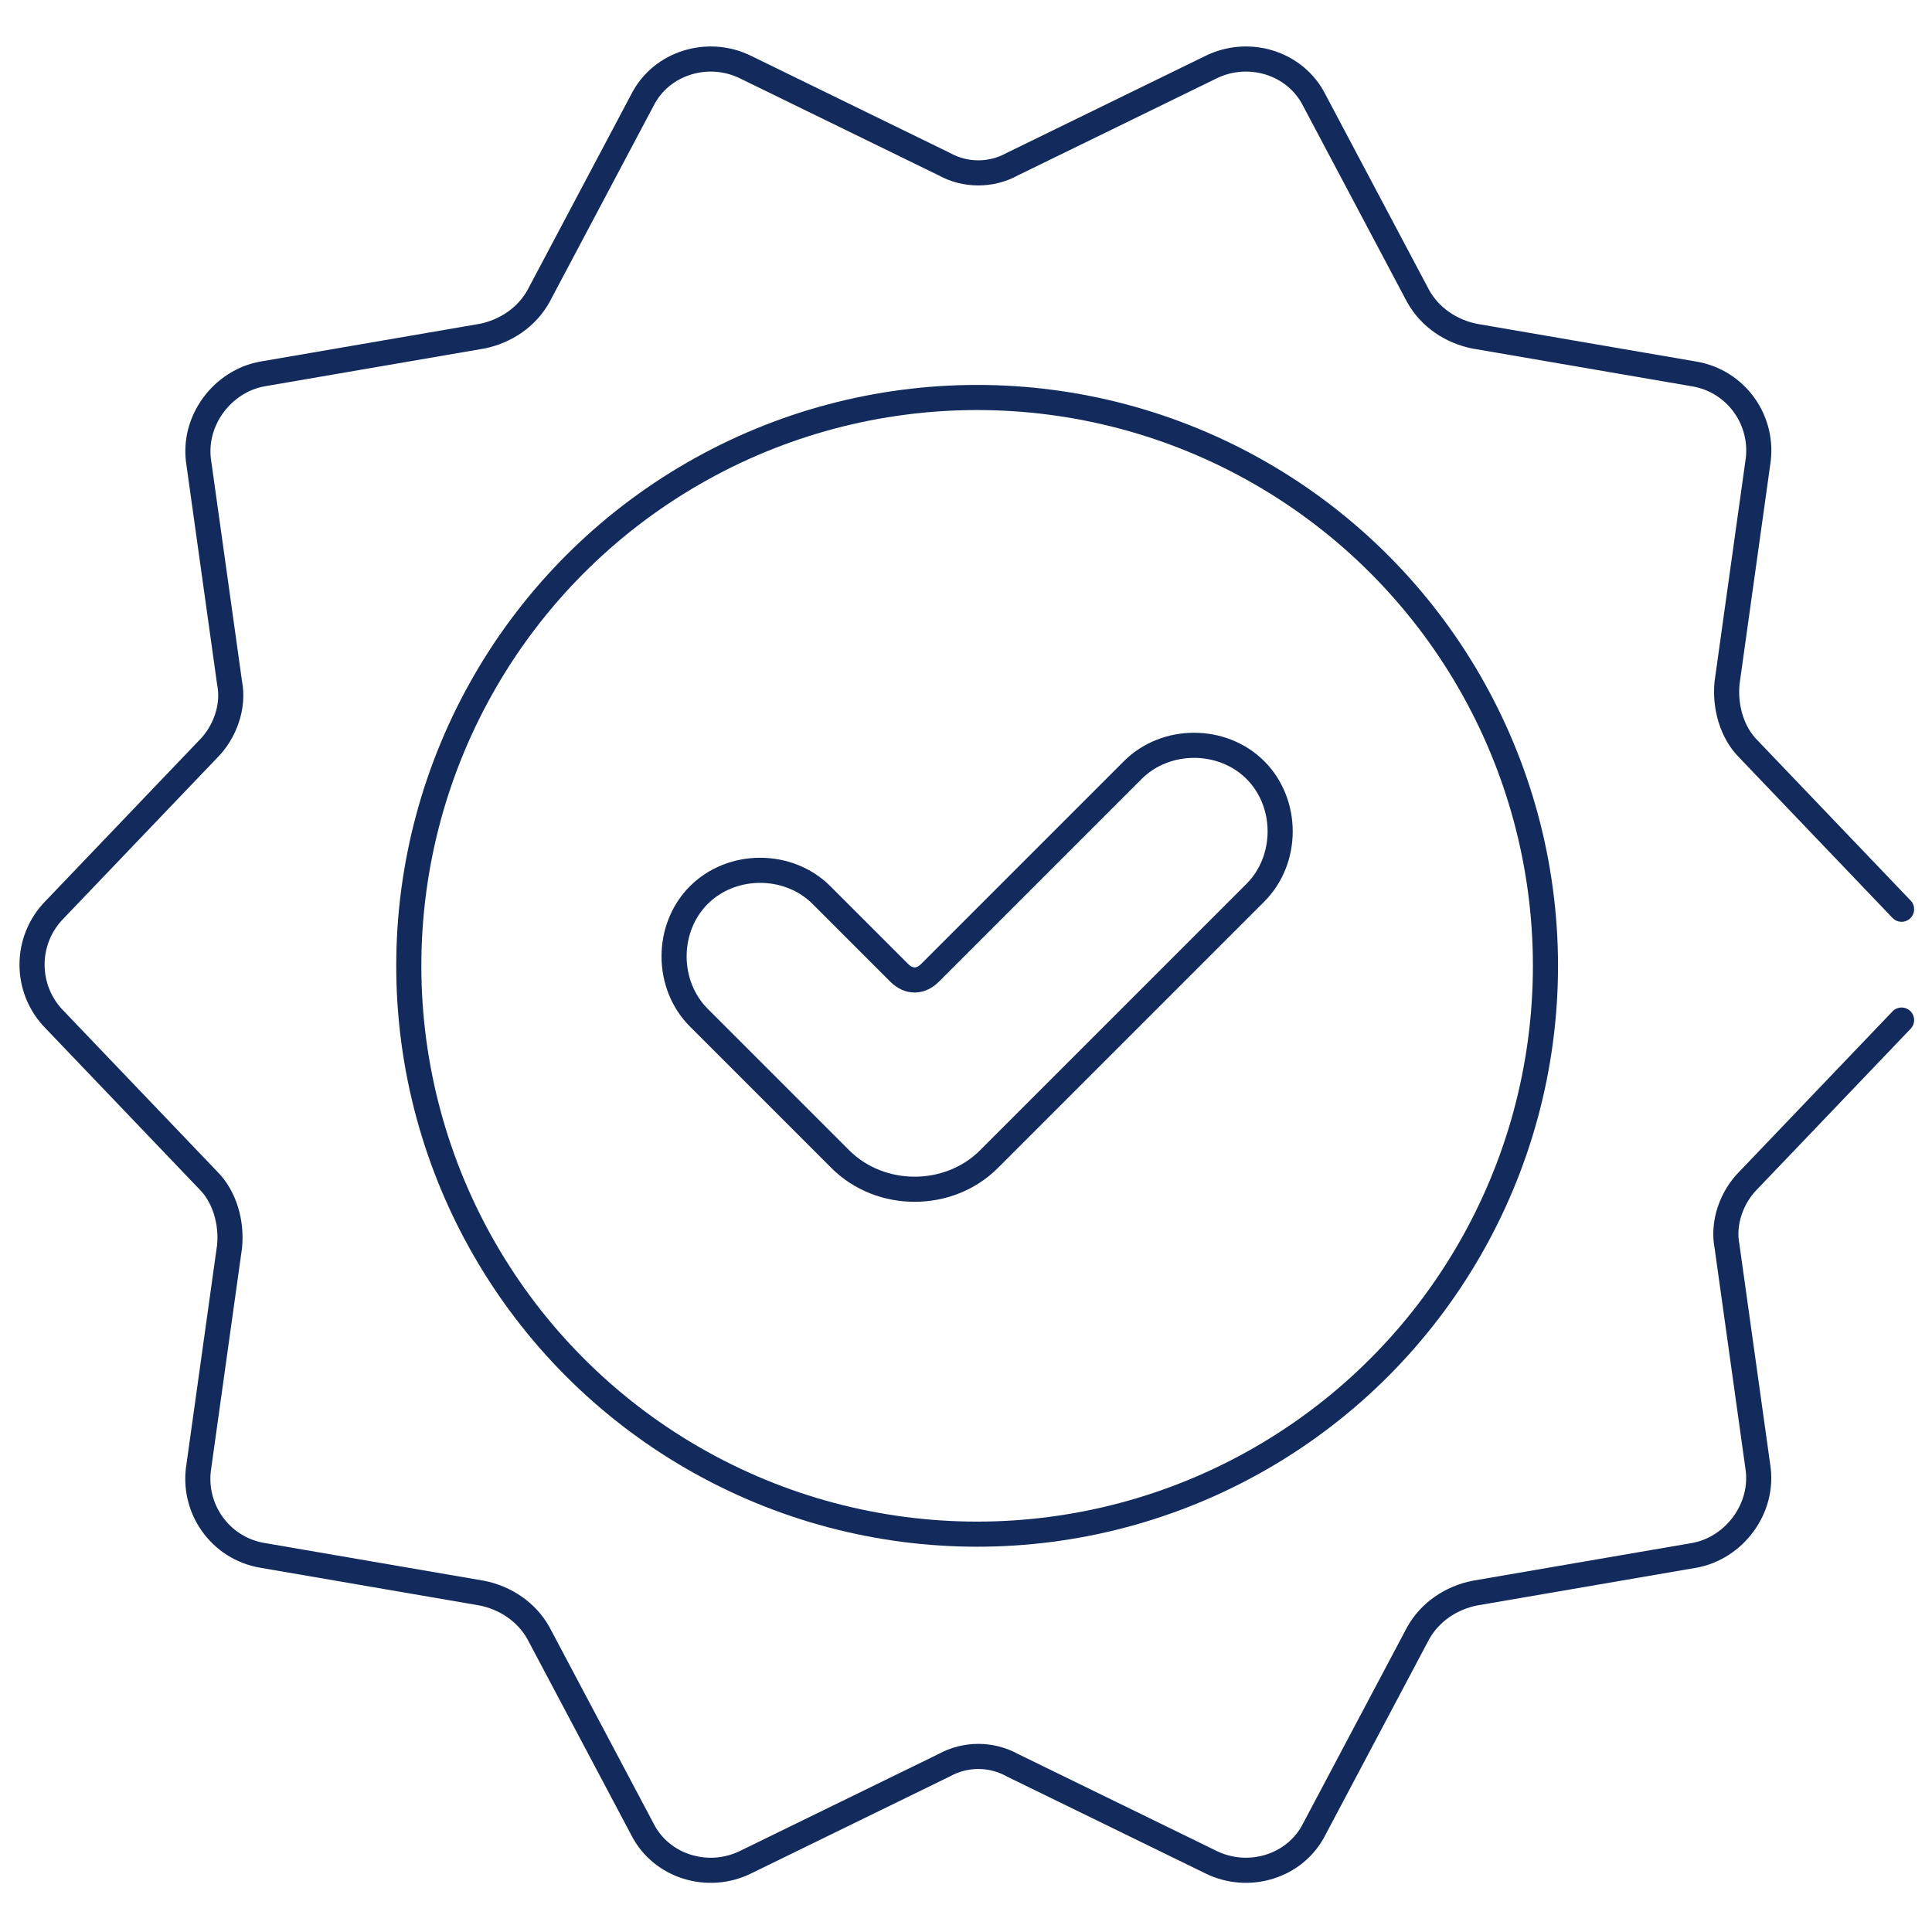 <?xml version="1.0" encoding="UTF-8"?>
<svg id="Layer_1" data-name="Layer 1" xmlns="http://www.w3.org/2000/svg" version="1.1" viewBox="0 0 100 100">
  <defs>
    <style>
      .cls-1 {
        fill: none;
        stroke: #122b5c;
        stroke-linecap: round;
        stroke-linejoin: round;
        stroke-width: 1.3px;
      }
    </style>
  </defs>
  <path class="cls-1" d="M98.425,52.799l-7.934,8.3c-.854.854-1.343,2.197-1.099,3.418l1.587,11.352c.366,2.197-1.221,4.272-3.296,4.638l-11.352,1.953c-1.221.244-2.319.977-2.929,2.075l-5.371,10.131c-.977,1.953-3.418,2.685-5.371,1.709l-10.253-5.005c-1.099-.61-2.441-.61-3.54,0l-10.253,5.005c-1.953.977-4.394.244-5.371-1.709l-5.371-10.131c-.61-1.099-1.709-1.831-2.929-2.075l-11.352-1.953c-2.197-.366-3.662-2.441-3.296-4.638l1.587-11.352c.122-1.221-.244-2.563-1.099-3.418l-7.934-8.3c-1.587-1.587-1.587-4.15,0-5.737l7.934-8.3c.854-.854,1.343-2.197,1.099-3.418l-1.587-11.352c-.366-2.197,1.221-4.272,3.296-4.638l11.352-1.953c1.221-.244,2.319-.977,2.929-2.075l5.371-10.131c.977-1.953,3.418-2.685,5.371-1.709l10.253,5.005c1.099.61,2.441.61,3.54,0l10.253-5.005c1.953-.977,4.394-.244,5.371,1.709l5.371,10.131c.61,1.099,1.709,1.831,2.929,2.075l11.352,1.953c2.197.366,3.662,2.441,3.296,4.638l-1.587,11.352c-.122,1.221.244,2.563,1.099,3.418l7.934,8.3"/>
  <circle class="cls-1" cx="50.576" cy="49.991" r="29.417"/>
  <path class="cls-1" d="M36.172,46.329h0c1.709-1.709,4.638-1.709,6.347,0l4.028,4.028c.488.488,1.099.488,1.587,0l10.498-10.498c1.709-1.709,4.638-1.709,6.347,0h0c1.709,1.709,1.709,4.638,0,6.347l-13.793,13.793c-2.075,2.075-5.615,2.075-7.69,0l-7.324-7.324c-1.709-1.709-1.709-4.638,0-6.347h0Z"/>
</svg>